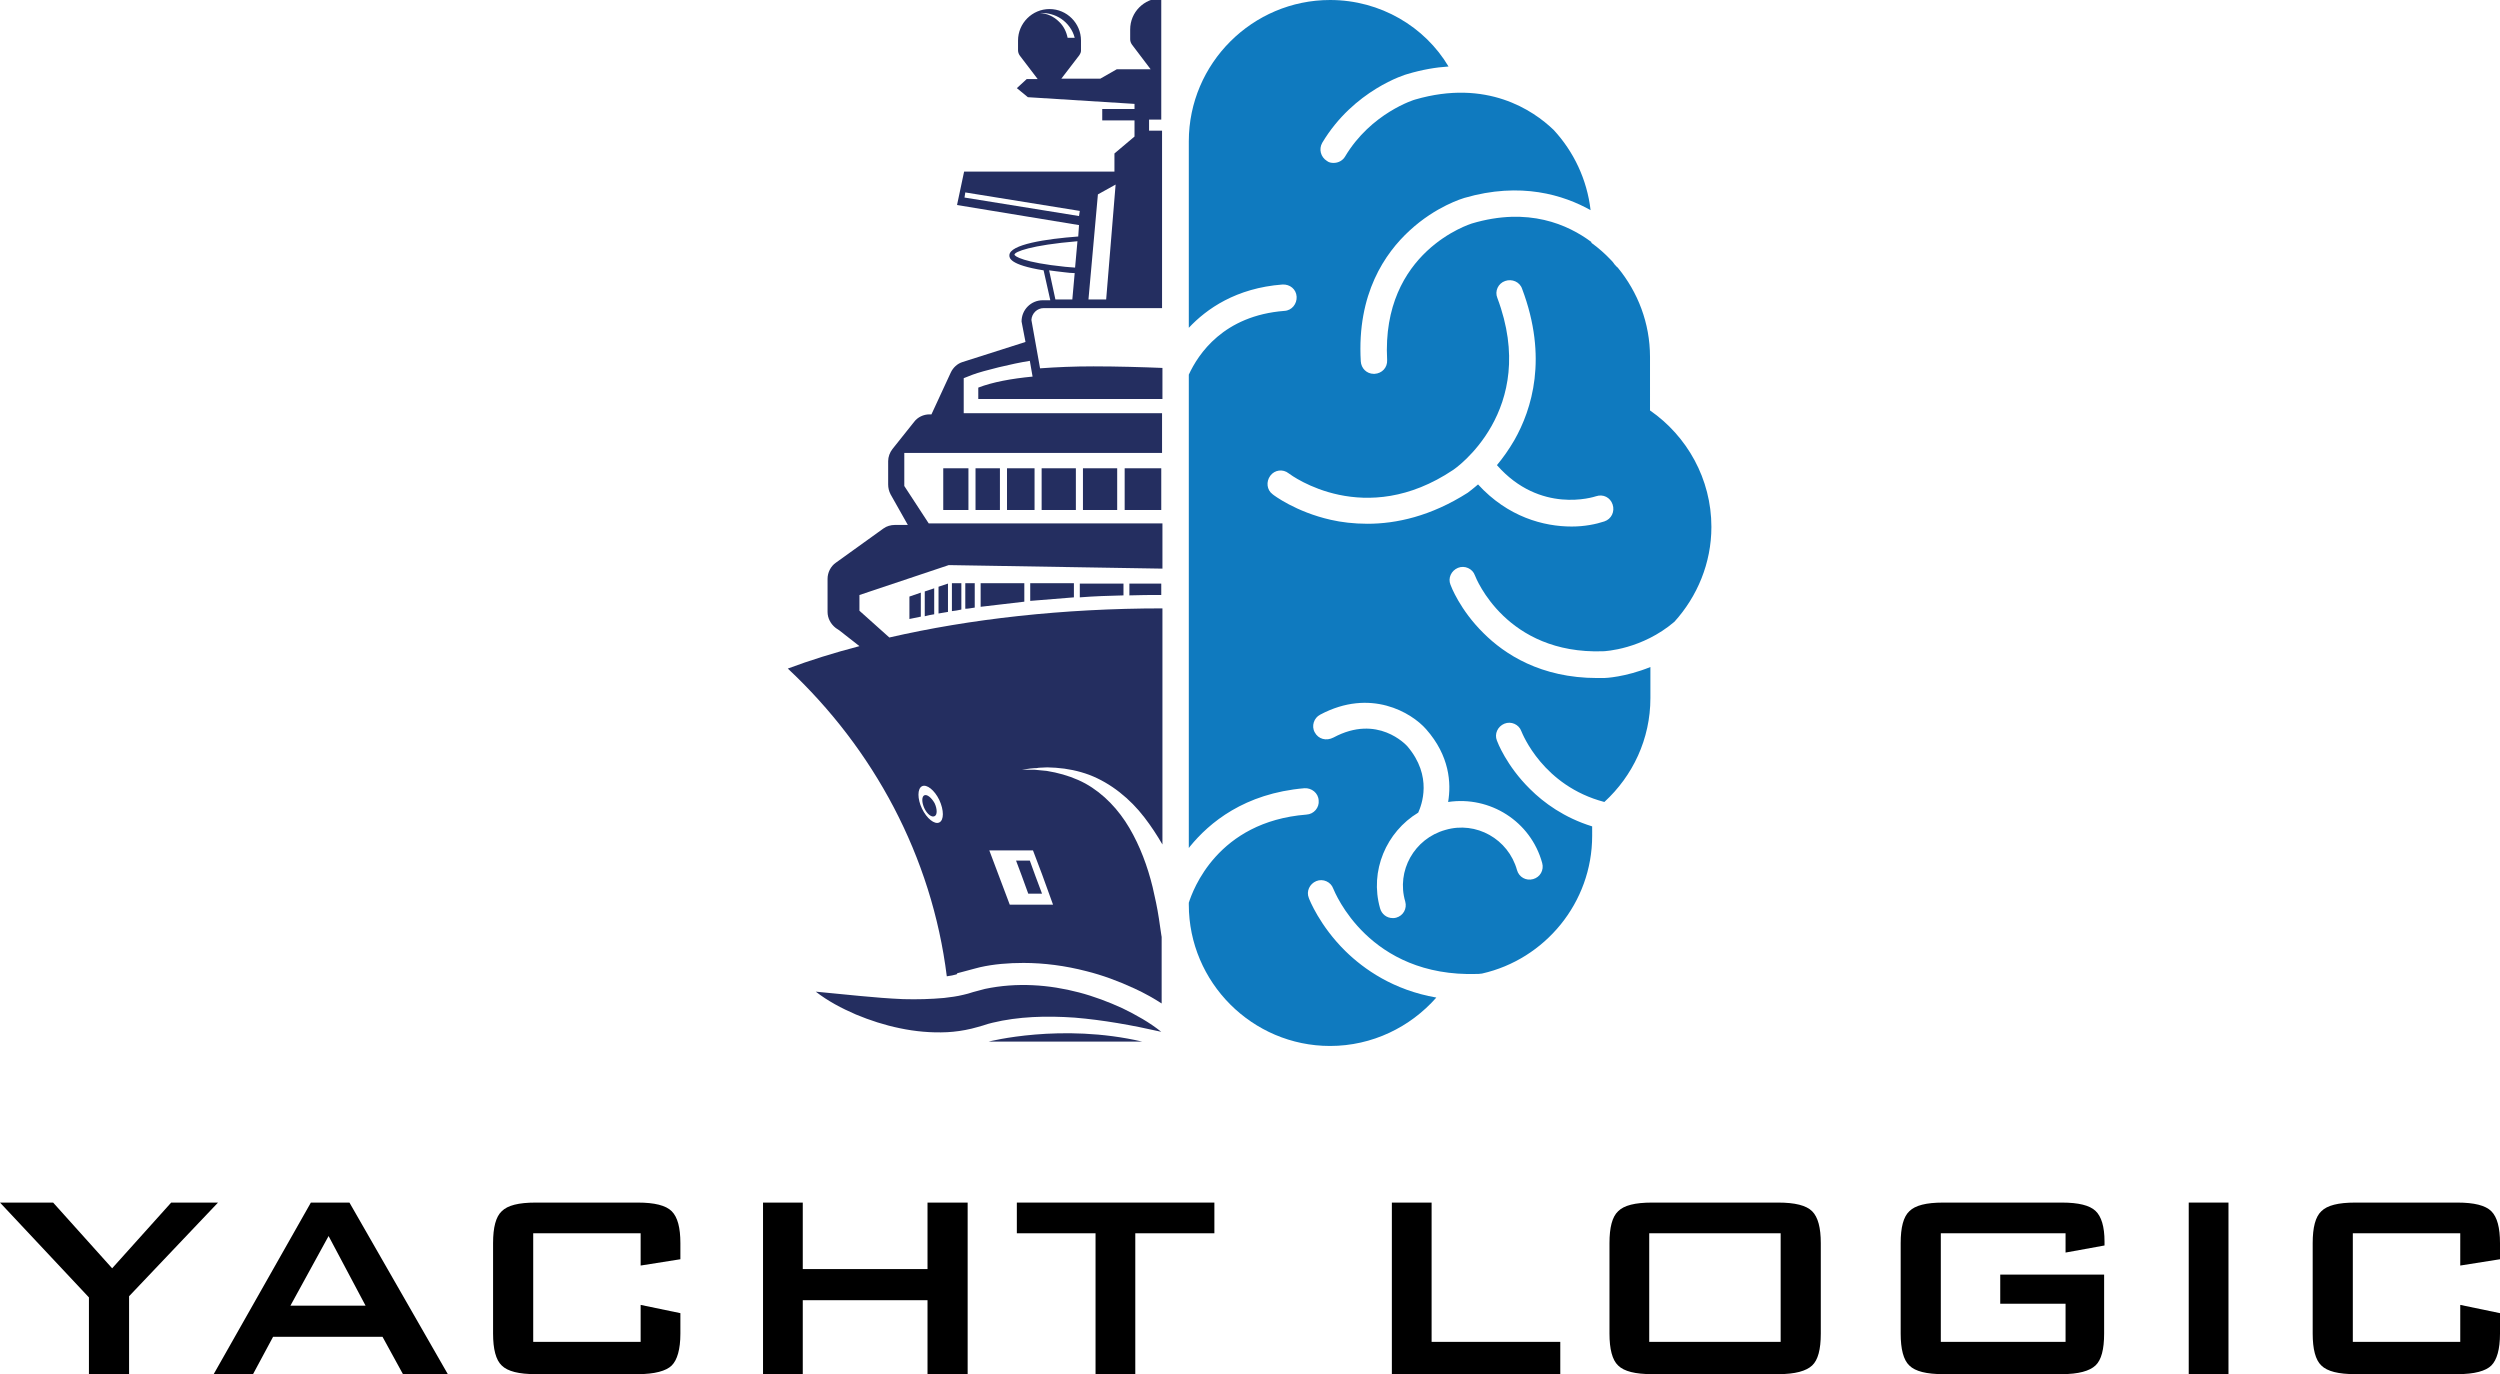 <?xml version="1.0" encoding="utf-8"?>
<!-- Generator: Adobe Illustrator 28.3.0, SVG Export Plug-In . SVG Version: 6.00 Build 0)  -->
<svg version="1.1" id="Layer_1" xmlns="http://www.w3.org/2000/svg" xmlns:xlink="http://www.w3.org/1999/xlink" x="0px" y="0px"
	 viewBox="0 0 635.3 349.2" style="enable-background:new 0 0 635.3 349.2;" xml:space="preserve">
<style type="text/css">
	.st0{fill:#0F7ABF;}
	.st1{fill:#242E60;}
</style>
<g>
	<g>
		<path d="M22.6,349.2v-19.5L0,305.6h13.5l15,16.7l15-16.7h11.9l-22.6,23.8v19.8L22.6,349.2L22.6,349.2z"/>
		<path d="M54.3,349.2l24.7-43.6h9.8l25,43.6h-11.4l-5.2-9.5H69.4l-5.1,9.5H54.3z M73.8,331.8h19.1l-9.4-17.7L73.8,331.8z"/>
		<path d="M162.8,313.4h-27.3V341h27.3v-9.4l10.1,2.1v5.2c0,4-0.8,6.7-2.2,8.1s-4.4,2.2-8.6,2.2h-26c-4.2,0-7.1-0.7-8.6-2.2
			c-1.5-1.4-2.2-4.2-2.2-8.1v-23c0-4,0.7-6.7,2.2-8.1c1.5-1.5,4.3-2.2,8.6-2.2h26c4.2,0,7.1,0.7,8.6,2.2s2.2,4.2,2.2,8.1v4.1
			l-10.1,1.6V313.4z"/>
		<path d="M193.9,349.2v-43.6H204v16.9h31.7v-16.9h10.2v43.6h-10.2v-18.8H204v18.8H193.9z"/>
		<path d="M288.5,313.4v35.8h-10.1v-35.8h-20v-7.8h50.2v7.8H288.5z"/>
		<path d="M353.7,349.2v-43.6h10.1V341h32.7v8.2H353.7z"/>
		<path d="M409,315.9c0-4,0.7-6.7,2.2-8.1c1.5-1.5,4.3-2.2,8.6-2.2h32.1c4.2,0,7.1,0.7,8.6,2.2c1.5,1.5,2.2,4.2,2.2,8.1v23
			c0,4-0.7,6.7-2.2,8.1c-1.5,1.4-4.3,2.2-8.6,2.2h-32.1c-4.2,0-7.1-0.7-8.6-2.2c-1.5-1.4-2.2-4.2-2.2-8.1V315.9z M419.1,341h33.4
			v-27.6h-33.4V341z"/>
		<path d="M524.9,313.4h-31.7V341h31.7v-9.7h-16.6v-7.4h26.4v15c0,4-0.7,6.7-2.2,8.1c-1.5,1.4-4.3,2.2-8.6,2.2h-30.1
			c-4.2,0-7.1-0.7-8.6-2.2c-1.5-1.4-2.2-4.2-2.2-8.1v-23c0-4,0.7-6.7,2.2-8.1c1.5-1.5,4.3-2.2,8.6-2.2H524c4.2,0,7,0.7,8.5,2.1
			c1.5,1.4,2.3,4,2.3,7.8v1l-9.9,1.8L524.9,313.4L524.9,313.4z"/>
		<path d="M556.2,349.2v-43.6h10.1v43.6H556.2z"/>
		<path d="M625.2,313.4h-27.3V341h27.3v-9.4l10.1,2.1v5.2c0,4-0.8,6.7-2.2,8.1s-4.3,2.2-8.6,2.2h-26c-4.2,0-7.1-0.7-8.6-2.2
			c-1.5-1.4-2.2-4.2-2.2-8.1v-23c0-4,0.7-6.7,2.2-8.1c1.5-1.5,4.3-2.2,8.6-2.2h26c4.2,0,7.1,0.7,8.6,2.2s2.2,4.2,2.2,8.1v4.1
			l-10.1,1.6V313.4z"/>
	</g>
	<g>
		<path class="st0" d="M302.1,229.4v0.5c0,19.7,16.1,35.9,35.9,35.9c10.7,0,20.4-4.8,27-12.3c-10.9-1.9-18.4-7.2-23.1-11.8
			c-6.6-6.5-9.2-13.2-9.3-13.5c-0.7-1.7,0.2-3.6,1.9-4.3c1.7-0.7,3.7,0.2,4.3,1.9c0.4,0.9,9,22.6,36.6,21.7c0.1,0,0.5,0,1.2-0.1
			c16-3.6,28-18,28-35V210c-7.1-2.2-12.3-6-15.8-9.5c-6-5.9-8.3-12-8.4-12.3c-0.7-1.7,0.2-3.6,1.9-4.3c1.7-0.7,3.7,0.2,4.3,1.9
			c0.3,0.7,5.5,13.9,21.1,18c7.2-6.6,11.7-16,11.7-26.4v-7.9c-6.4,2.6-11.5,2.8-11.8,2.8c-0.6,0-1.1,0-1.7,0
			c-14.4,0-23.6-6.1-28.9-11.4c-6-5.9-8.3-12-8.4-12.3c-0.7-1.7,0.2-3.6,1.9-4.3c1.7-0.7,3.7,0.2,4.3,1.9c0.3,0.8,8,20.1,32.5,19.3
			c0.6,0,10-0.5,18.2-7.5c5.8-6.4,9.4-14.9,9.4-24.1l0,0c0-12.2-6.2-23.1-15.6-29.6V90.7c0-8.6-3.1-16.5-8.2-22.7
			c-0.3-0.2-0.5-0.5-0.8-0.8c-0.1-0.1-0.3-0.5-0.8-1c-1.6-1.7-3.3-3.2-5.1-4.5v-0.2c-5.9-4.4-16-9-30.4-4.7c-0.2,0.1-23,7-21.5,34.7
			c0.1,1.9-1.3,3.4-3.2,3.5c-0.1,0-0.1,0-0.2,0c-1.8,0-3.2-1.4-3.3-3.2c-1-17.2,6.2-27.5,12.4-33.2c6.7-6.2,13.6-8.2,13.9-8.3
			c14.4-4.2,25.3-0.7,32.1,3.1c-0.9-7.8-4.3-14.9-9.4-20.4c-5.2-5-17-13-35.2-7.7c-0.1,0-11.2,3.4-17.8,14.5c-0.6,1-1.7,1.6-2.9,1.6
			c-0.6,0-1.2-0.1-1.7-0.5c-1.6-1-2.1-3-1.2-4.6c8-13.4,21.2-17.4,21.7-17.5c3.7-1.1,7.2-1.7,10.4-1.9C362.1,6.8,350.8,0,338,0
			c-19.7,0-35.9,16.1-35.9,35.9v47.4c4.5-4.8,12-10.1,23.8-11c1.9-0.1,3.5,1.2,3.6,3.1c0.1,1.8-1.2,3.5-3.1,3.6
			c-15.5,1.2-21.9,11-24.3,16.2v120.3c0.1-0.1,0.2-0.3,0.3-0.4c4.9-6,13.8-13.5,29.1-14.8c1.8-0.1,3.5,1.2,3.6,3.1
			c0.2,1.8-1.2,3.5-3.1,3.6C309.3,208.8,303.1,226.3,302.1,229.4z M347.5,133.1c-3.5,0-6.7-0.4-9.3-1c-8.9-2-14.6-6.3-14.8-6.5
			c-1.5-1.1-1.7-3.2-0.6-4.7s3.2-1.8,4.7-0.6c0.8,0.6,19.3,14.2,41.8-0.9c0.2-0.1,22-15,11.2-43.7c-0.7-1.7,0.2-3.7,2-4.3
			c1.7-0.6,3.7,0.2,4.3,2c6.6,17.5,2.5,30.6-2,38.5c-1.4,2.4-2.9,4.5-4.4,6.3c11,12.5,24.6,8.1,25.2,7.9c1.8-0.6,3.6,0.3,4.2,2.1
			s-0.3,3.7-2.1,4.3c-2.1,0.7-5,1.3-8.3,1.3c-7.1,0-16.2-2.4-23.8-10.7c-1.5,1.3-2.5,2-2.6,2.1C363.6,131.2,354.8,133.1,347.5,133.1
			z M334.1,186.1c-0.9-1.6-0.2-3.7,1.4-4.5c12.8-6.8,23.2-0.5,26.9,3.7c6,6.8,6.4,13.7,5.6,18.5c10.6-1.6,21,4.9,23.9,15.5
			c0.5,1.8-0.5,3.6-2.3,4.1s-3.6-0.5-4.1-2.3c-2.2-7.9-10.4-12.5-18.2-10.2c-7.9,2.2-12.5,10.4-10.2,18.2c0.5,1.8-0.5,3.6-2.3,4.1
			c-0.3,0.1-0.6,0.1-0.9,0.1c-1.5,0-2.8-1-3.2-2.5c-2.7-9.5,1.6-19.4,9.7-24.3c0.8-1.8,3.8-9.2-2.8-16.9c-0.3-0.3-7.5-8.2-18.7-2.2
			C337,188.4,335,187.8,334.1,186.1z"/>
		<g>
			<path class="st1" d="M234.9,202.1c-0.7,0.3-0.7,1.8,0,3.3c0.7,1.5,1.9,2.4,2.6,2c0.7-0.3,0.7-1.8,0-3.3
				C236.7,202.7,235.6,201.8,234.9,202.1z"/>
			<g>
				<path class="st1" d="M264.8,227.1c-1.2-3.2-2.3-6.1-3.1-8.4h-3.5c0.9,2.3,1.9,5.1,3.1,8.4H264.8z"/>
				<path class="st1" d="M243.3,247.3c0.3-0.1,0.5-0.1,0.8-0.2l1.5-0.4c1.3-0.4,2.4-0.6,3.4-0.9c3.5-0.8,7.3-1.1,11.1-1.1
					c5.2,0,10.6,0.7,16,2.1c4,1,8.1,2.5,12.2,4.4c2.6,1.2,4.9,2.5,6.9,3.8v-16.9l-0.1-0.6c-0.2-1.4-0.4-2.8-0.6-4.1
					c-0.4-2.7-1-5.4-1.6-8c-1.3-5.3-3.2-10.4-5.9-15c-2.7-4.6-6.5-8.7-11.2-11.3c-2.4-1.3-5-2.2-7.7-2.8l-2.1-0.4l-2.1-0.2
					c-0.4,0-0.7-0.1-1-0.1l-1.1,0l-2.1,0l2.1-0.3l1.1-0.1c0.4,0,0.7,0,1.1-0.1l2.1-0.1l2.2,0.1c2.9,0.2,5.8,0.8,8.5,1.8
					c5.5,2.1,10.4,6.1,14,10.8c1.7,2.2,3.2,4.5,4.6,6.9v-60c-25.3,0-49,2.7-69.4,7.4l-7.6-6.8v-4l22.7-7.6l54.3,0.9v-11.5h-59.4
					l-6.2-9.5v-8.4h65.5v-4.8V105h-50.4v-7.7v-1.2l2.3-0.9c2.7-1,10-2.8,14.5-3.5l0.7,4c-5.3,0.5-10.2,1.4-13.8,2.8v2.9h46.8v-7.9
					c-4.7-0.2-11.7-0.4-17.5-0.4c-5,0-9.5,0.2-13.6,0.5l-2.2-12.3c0.1-1.7,1.5-3,3.1-3h30.1V33.2H292v-2.8h3.1V17.5v0v0v-18
					c-4.4,0.1-7.9,3.6-7.9,8v2.5c0,0.5,0.2,1,0.5,1.4l4.7,6.2h-0.2h-8.4l-4.2,2.4h-9.9l4.6-6c0.2-0.3,0.4-0.7,0.4-1.1v-2.6
					c0-4.4-3.6-8-8-8l0,0c-4.4,0-8,3.6-8,8v2.5c0,0.5,0.2,1,0.5,1.4l4.5,5.9h-2.8l-2.5,2.3l2.8,2.3l27.1,1.7v1.3h-8.2v2.9h8.2v4.1
					l-5.1,4.3v4.6H245l-1.8,8.5l31,5.1l-0.2,2.9c-8.1,0.6-17.5,2-17.5,4.8c0,0.6,0,2.4,8.7,3.8l1.7,7.6H265c-3,0-5.4,2.4-5.4,5.4
					l1,5.2l-16,5.1c-1.3,0.4-2.4,1.4-3,2.7l-4.9,10.6h-0.5c-1.5,0-3,0.7-3.9,1.9l-5.5,6.9c-0.7,0.9-1.1,2-1.1,3.1v5.9
					c0,0.9,0.2,1.7,0.6,2.5l4.4,7.8h-3.3c-1,0-2.1,0.3-2.9,0.9l-12.1,8.7c-1.3,0.9-2.1,2.5-2.1,4.1v8.4c0,1.6,0.8,3.1,2.1,4.1
					l0.9,0.6c0.4,0.3,2.9,2.3,5.1,4c-6.5,1.7-12.6,3.6-18.2,5.7c21.8,20.4,36.6,47.7,40.4,78.2c0.9-0.1,1.8-0.3,2.5-0.5L243.3,247.3
					z M262.5,216.1c1.3,3.3,3.1,8.2,5.1,13.8h-11c-2.5-6.7-4.5-12-5.2-13.8H262.5z M264.2,3.3c1.9-0.1,3.9,0.4,5.5,1.5
					c1.6,1.1,2.9,2.8,3.4,4.8h-1.8c-0.3-1.5-1-3-2.2-4.1C267.8,4.2,266.1,3.4,264.2,3.3z M279,49.4l4.5-2.5l-2.4,29.2h-4.5L279,49.4
					z M245.1,50.2l0.2-1.3l29.1,4.7l-0.2,1.3L245.1,50.2z M257.8,64.7c0-0.7,4.1-2.4,16-3.4l-0.6,6.7c-0.9-0.1-1.7-0.1-2.5-0.2
					C260,66.7,257.8,65.1,257.8,64.7z M266.6,68.7c1.2,0.2,2.5,0.3,4,0.5c0.8,0.1,1.7,0.2,2.5,0.2l-0.6,6.7h-4.3L266.6,68.7z
					 M238.7,209c-1.2,0.6-3.2-1-4.4-3.5c-1.2-2.5-1.2-5.1,0-5.7c1.2-0.6,3.2,1,4.4,3.5C239.9,205.9,239.9,208.4,238.7,209z"/>
				<g>
					<rect x="285.8" y="119" class="st1" width="9.3" height="10.6"/>
					<path class="st1" d="M287,148.3v3c2.8-0.1,5.3-0.1,8.1-0.1v-2.9H287z"/>
					<rect x="255.9" y="119" class="st1" width="7" height="10.6"/>
					<rect x="264.7" y="119" class="st1" width="8.7" height="10.6"/>
					<rect x="275.2" y="119" class="st1" width="8.7" height="10.6"/>
					<rect x="239.7" y="119" class="st1" width="6.4" height="10.6"/>
					<rect x="247.9" y="119" class="st1" width="6.2" height="10.6"/>
					<path class="st1" d="M285.5,151.3v-3h-11.1v3.5C278.2,151.5,281.6,151.4,285.5,151.3z"/>
					<path class="st1" d="M244.3,154.9v-6.7h-2.4v7.1C242.7,155.2,243.5,155.1,244.3,154.9z"/>
					<path class="st1" d="M247.7,154.4v-6.2h-2.4v6.5C246.1,154.7,246.9,154.5,247.7,154.4z"/>
					<path class="st1" d="M234,156.7v-6.1l-2.9,1v5.7C232,157.1,233,156.9,234,156.7z"/>
					<path class="st1" d="M237.4,156.1v-6.6l-2.4,0.8v6.3C235.8,156.4,236.6,156.2,237.4,156.1z"/>
					<path class="st1" d="M238.5,155.9c0.8-0.1,1.6-0.3,2.4-0.4v-7.2l-2.4,0.8V155.9z"/>
					<path class="st1" d="M272.9,151.8v-3.6h-11.1v4.5C265.4,152.4,269.1,152.1,272.9,151.8z"/>
					<path class="st1" d="M260.3,152.9v-4.7h-11.1v6C252.9,153.8,256.6,153.3,260.3,152.9z"/>
				</g>
			</g>
			<path class="st1" d="M207.3,252c7.7,0.7,15,1.6,22.2,1.9c3.6,0.1,7.1,0,10.4-0.3c1.7-0.2,3.3-0.4,4.9-0.8
				c0.4-0.1,0.8-0.2,1.2-0.3l1.3-0.4c1-0.3,2-0.5,3-0.8c8.1-1.7,16.3-1.1,23.9,0.9c3.8,1,7.5,2.4,11,4c3.5,1.7,6.9,3.6,9.9,6
				c-7.5-1.7-14.8-3-22-3.6c-7.2-0.5-14.3-0.3-20.9,1.3c-0.8,0.2-1.6,0.4-2.4,0.7l-1.4,0.4c-0.5,0.1-1,0.3-1.5,0.4
				c-2.1,0.5-4.2,0.8-6.2,0.9c-4.1,0.2-8.2-0.2-12-1c-3.9-0.8-7.6-2-11.2-3.5C213.8,256.2,210.4,254.4,207.3,252z"/>
			<path class="st1" d="M251.2,264.7c0,0,18.5-4.8,39.1,0"/>
		</g>
	</g>
</g>
</svg>
